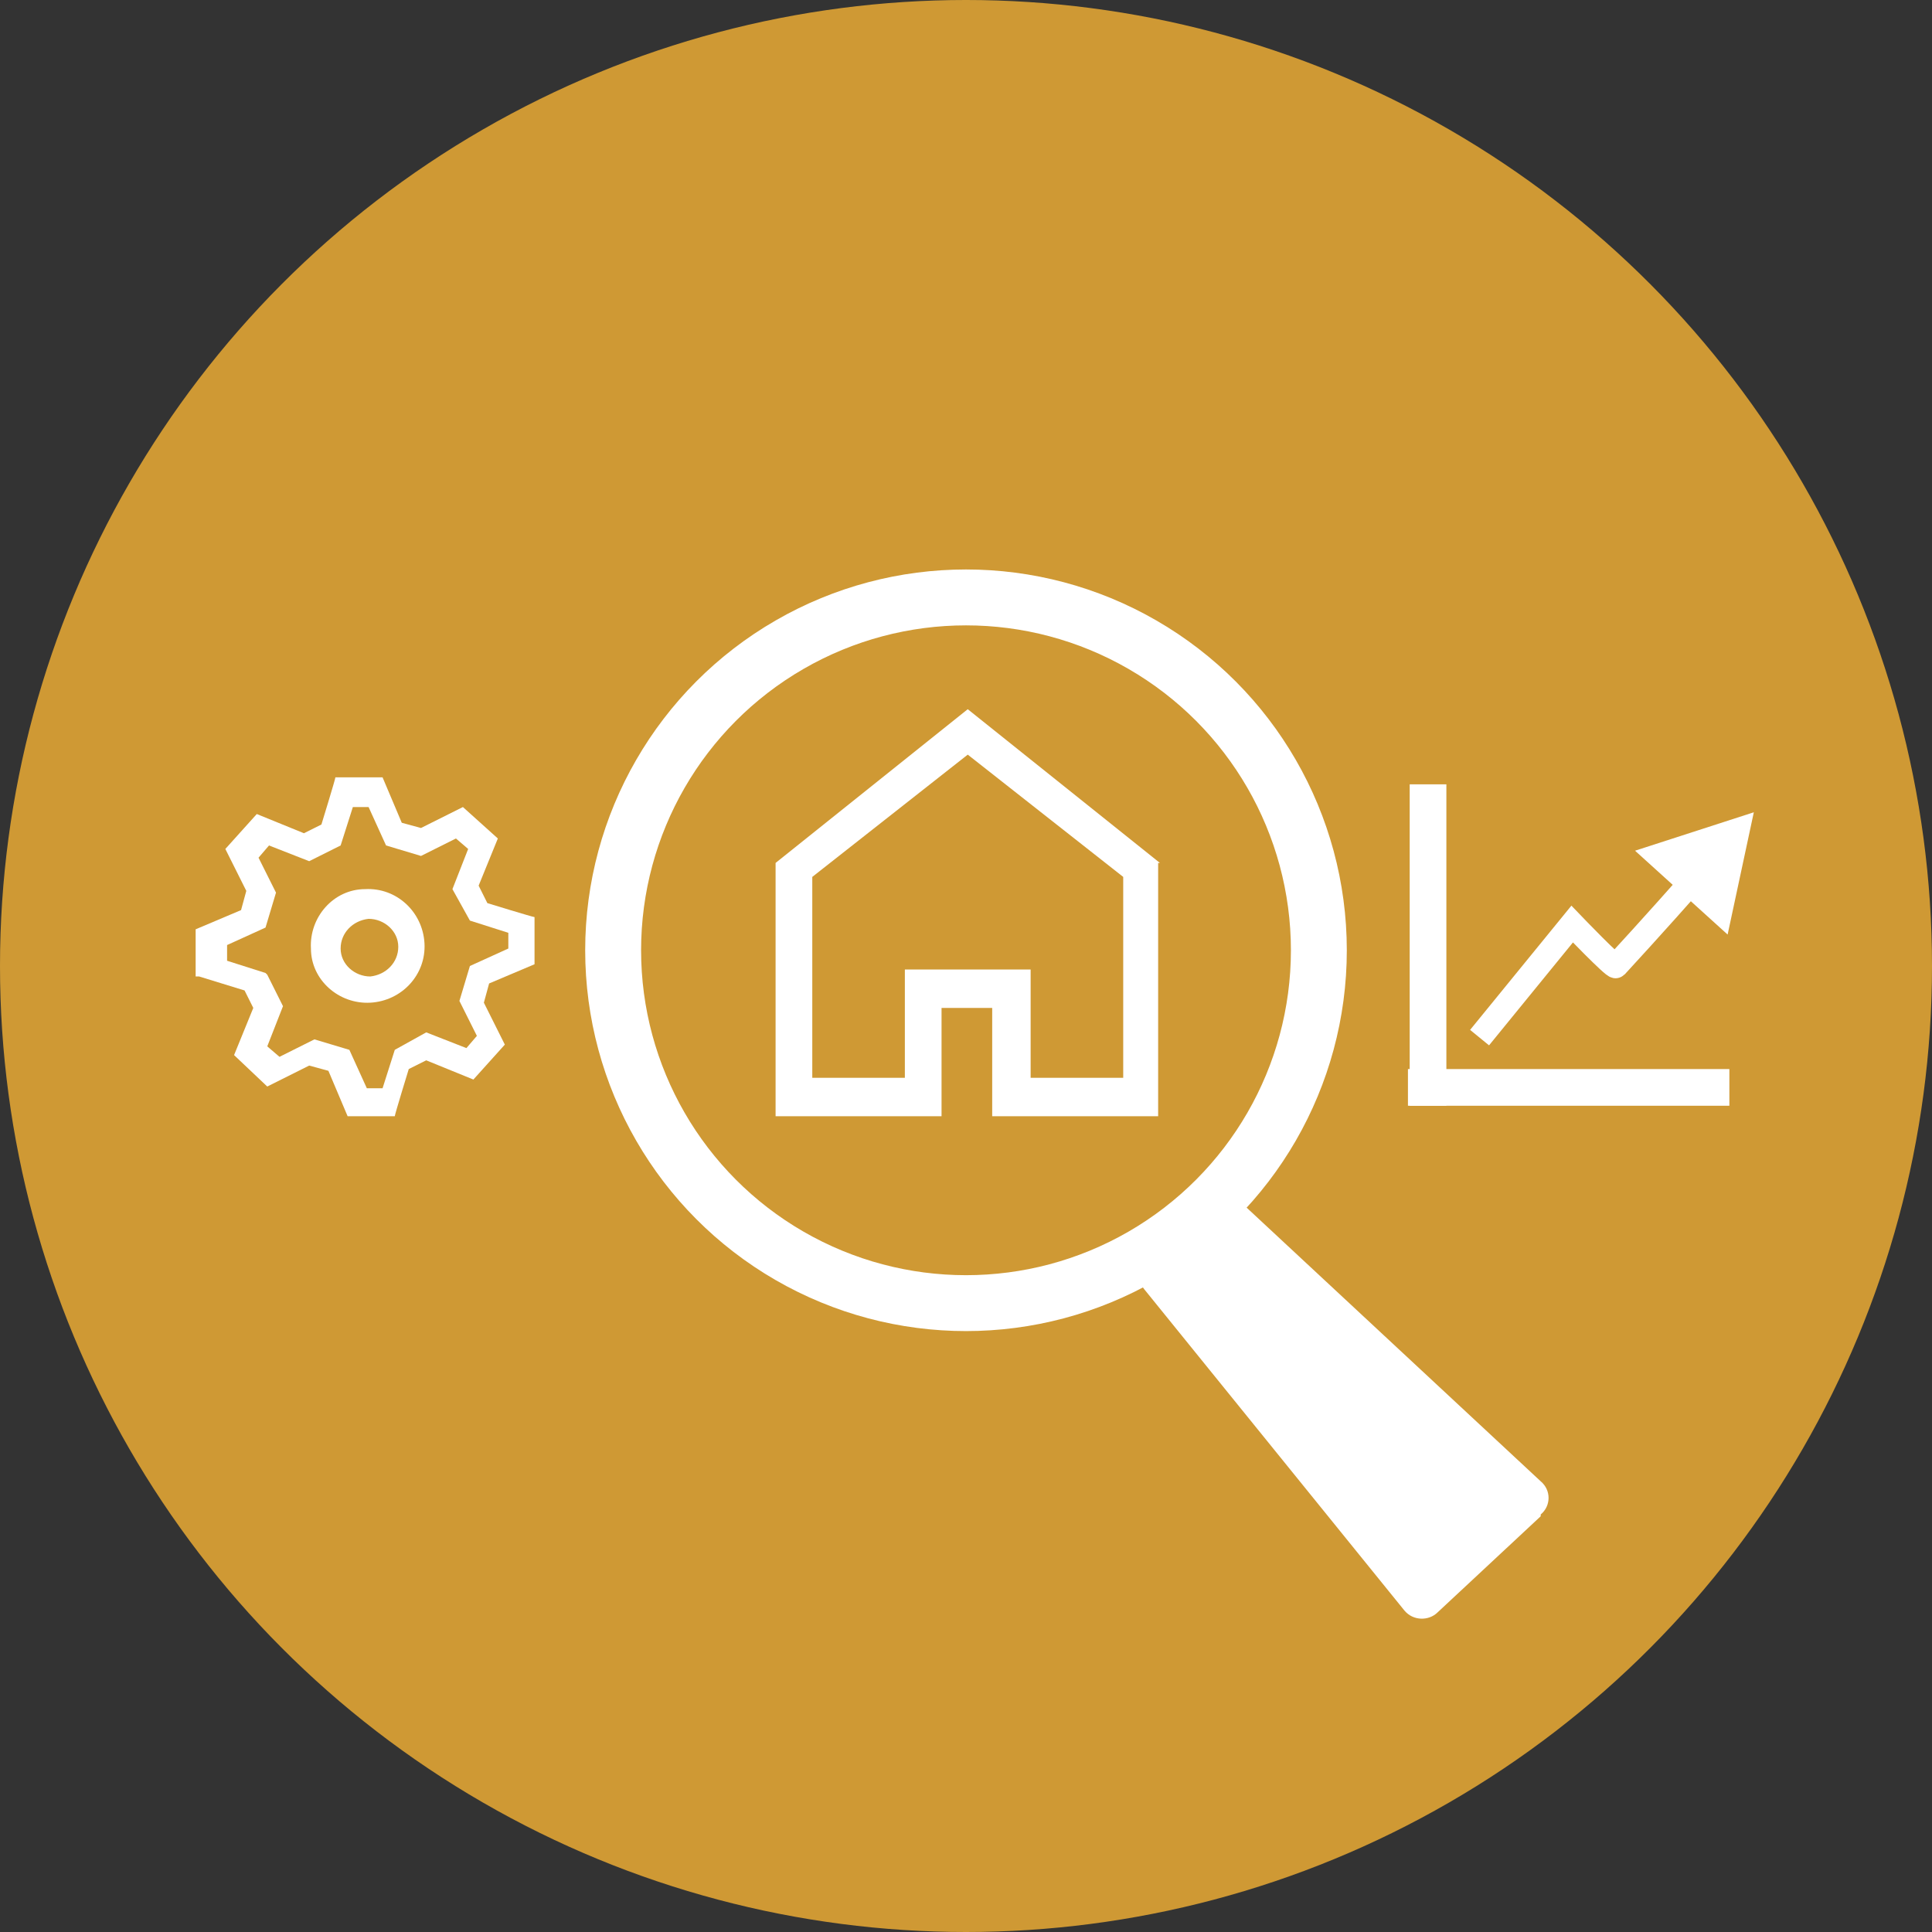 <?xml version="1.0" encoding="UTF-8"?>
<svg id="Warstwa_1" xmlns="http://www.w3.org/2000/svg" version="1.1" viewBox="0 0 110.6 110.6">
  <rect x="0" y="0" width="110.6" height="110.6" fill="#333333" stroke="none"/>
  <!-- Generator: Adobe Illustrator 29.6.1, SVG Export Plug-In . SVG Version: 2.1.1 Build 9)  -->
  <defs>
    <style>
      .st0 {
        fill: #cf9934;
      }

      .st1 {
        fill: #fff;
      }

      .st2 {
        stroke-width: 3.2px;
      }

      .st2, .st3 {
        fill: none;
        stroke: #fff;
        stroke-miterlimit: 10;
      }

      .st3 {
        stroke-width: 1.4px;
      }
    </style>
  </defs>
  <circle class="st0" cx="55.3" cy="55.3" r="55.3"/>
  <path class="st1" d="M17.8,54.3c0,1.8,1.6,3.2,3.4,3.1s3.2-1.6,3.1-3.4-1.6-3.2-3.4-3.1c-1.8,0-3.2,1.6-3.1,3.4ZM19.5,54.3c0-.9.7-1.6,1.6-1.7.9,0,1.7.7,1.7,1.6s-.7,1.6-1.6,1.7c-.9,0-1.7-.7-1.7-1.6Z"/>
  <path class="st1" d="M11.4,55.9l2.6.8.5,1-1.1,2.7,1.9,1.8,2.4-1.2,1.1.3,1.1,2.6h2.7c0-.1.8-2.7.8-2.7l1-.5,2.7,1.1,1.8-2-1.2-2.4.3-1.1,2.6-1.1v-2.7c-.1,0-2.7-.8-2.7-.8l-.5-1,1.1-2.7-2-1.8-2.4,1.2-1.1-.3-1.1-2.6h-2.7c0,.1-.8,2.7-.8,2.7l-1,.5-2.7-1.1-1.8,2,1.2,2.4-.3,1.1-2.6,1.1v2.7c.1,0,.1,0,.1,0ZM15.2,55.7l-2.2-.7v-.9s2.2-1,2.2-1l.6-2-1-2,.6-.7,2.3.9,1.8-.9.7-2.2h.9s1,2.2,1,2.2l2,.6,2-1,.7.6-.9,2.3,1,1.8,2.2.7v.9s-2.2,1-2.2,1l-.6,2,1,2-.6.7-2.3-.9-1.8,1-.7,2.2h-.9s-1-2.2-1-2.2l-2-.6-2,1-.7-.6.9-2.3-.9-1.8h0Z"/>
  <path class="st1" d="M66.4,49.4l-11-8.8-11,8.8v14.5s9.5,0,9.5,0v-6.2h2.9v6.2s9.5,0,9.5,0v-14.5h0ZM58.9,55.5h-7.1s0,6.2,0,6.2h-5.3v-11.5s8.9-7,8.9-7l8.9,7v11.5h-5.3v-6.2h0Z"/>
  <circle class="st2" cx="55.3" cy="54.4" r="20.2"/>
  <g>
    <rect class="st1" x="80.7" y="44.9" width="2.1" height="18.4"/>
    <rect class="st1" x="88.8" y="53.1" width="2.1" height="18.4" transform="translate(152.1 -27.6) rotate(90)"/>
    <g>
      <path class="st3" d="M84.7,59.4l5.3-6.5s2.4,2.5,2.5,2.4c0,0,2.4-2.6,4.5-5"/>
      <polygon class="st1" points="98.9 53.5 100.4 46.5 93.6 48.7 98.9 53.5"/>
    </g>
  </g>
  <path class="st1" d="M88.2,86.8l-5.9,5.5c-.5.5-1.4.5-1.9-.1l-14.9-18.4c-.4-.5-.4-1.3.1-1.8l3.5-3.3c.5-.5,1.3-.5,1.8,0l17.3,16.1c.6.5.6,1.4,0,1.9Z"/>
</svg>